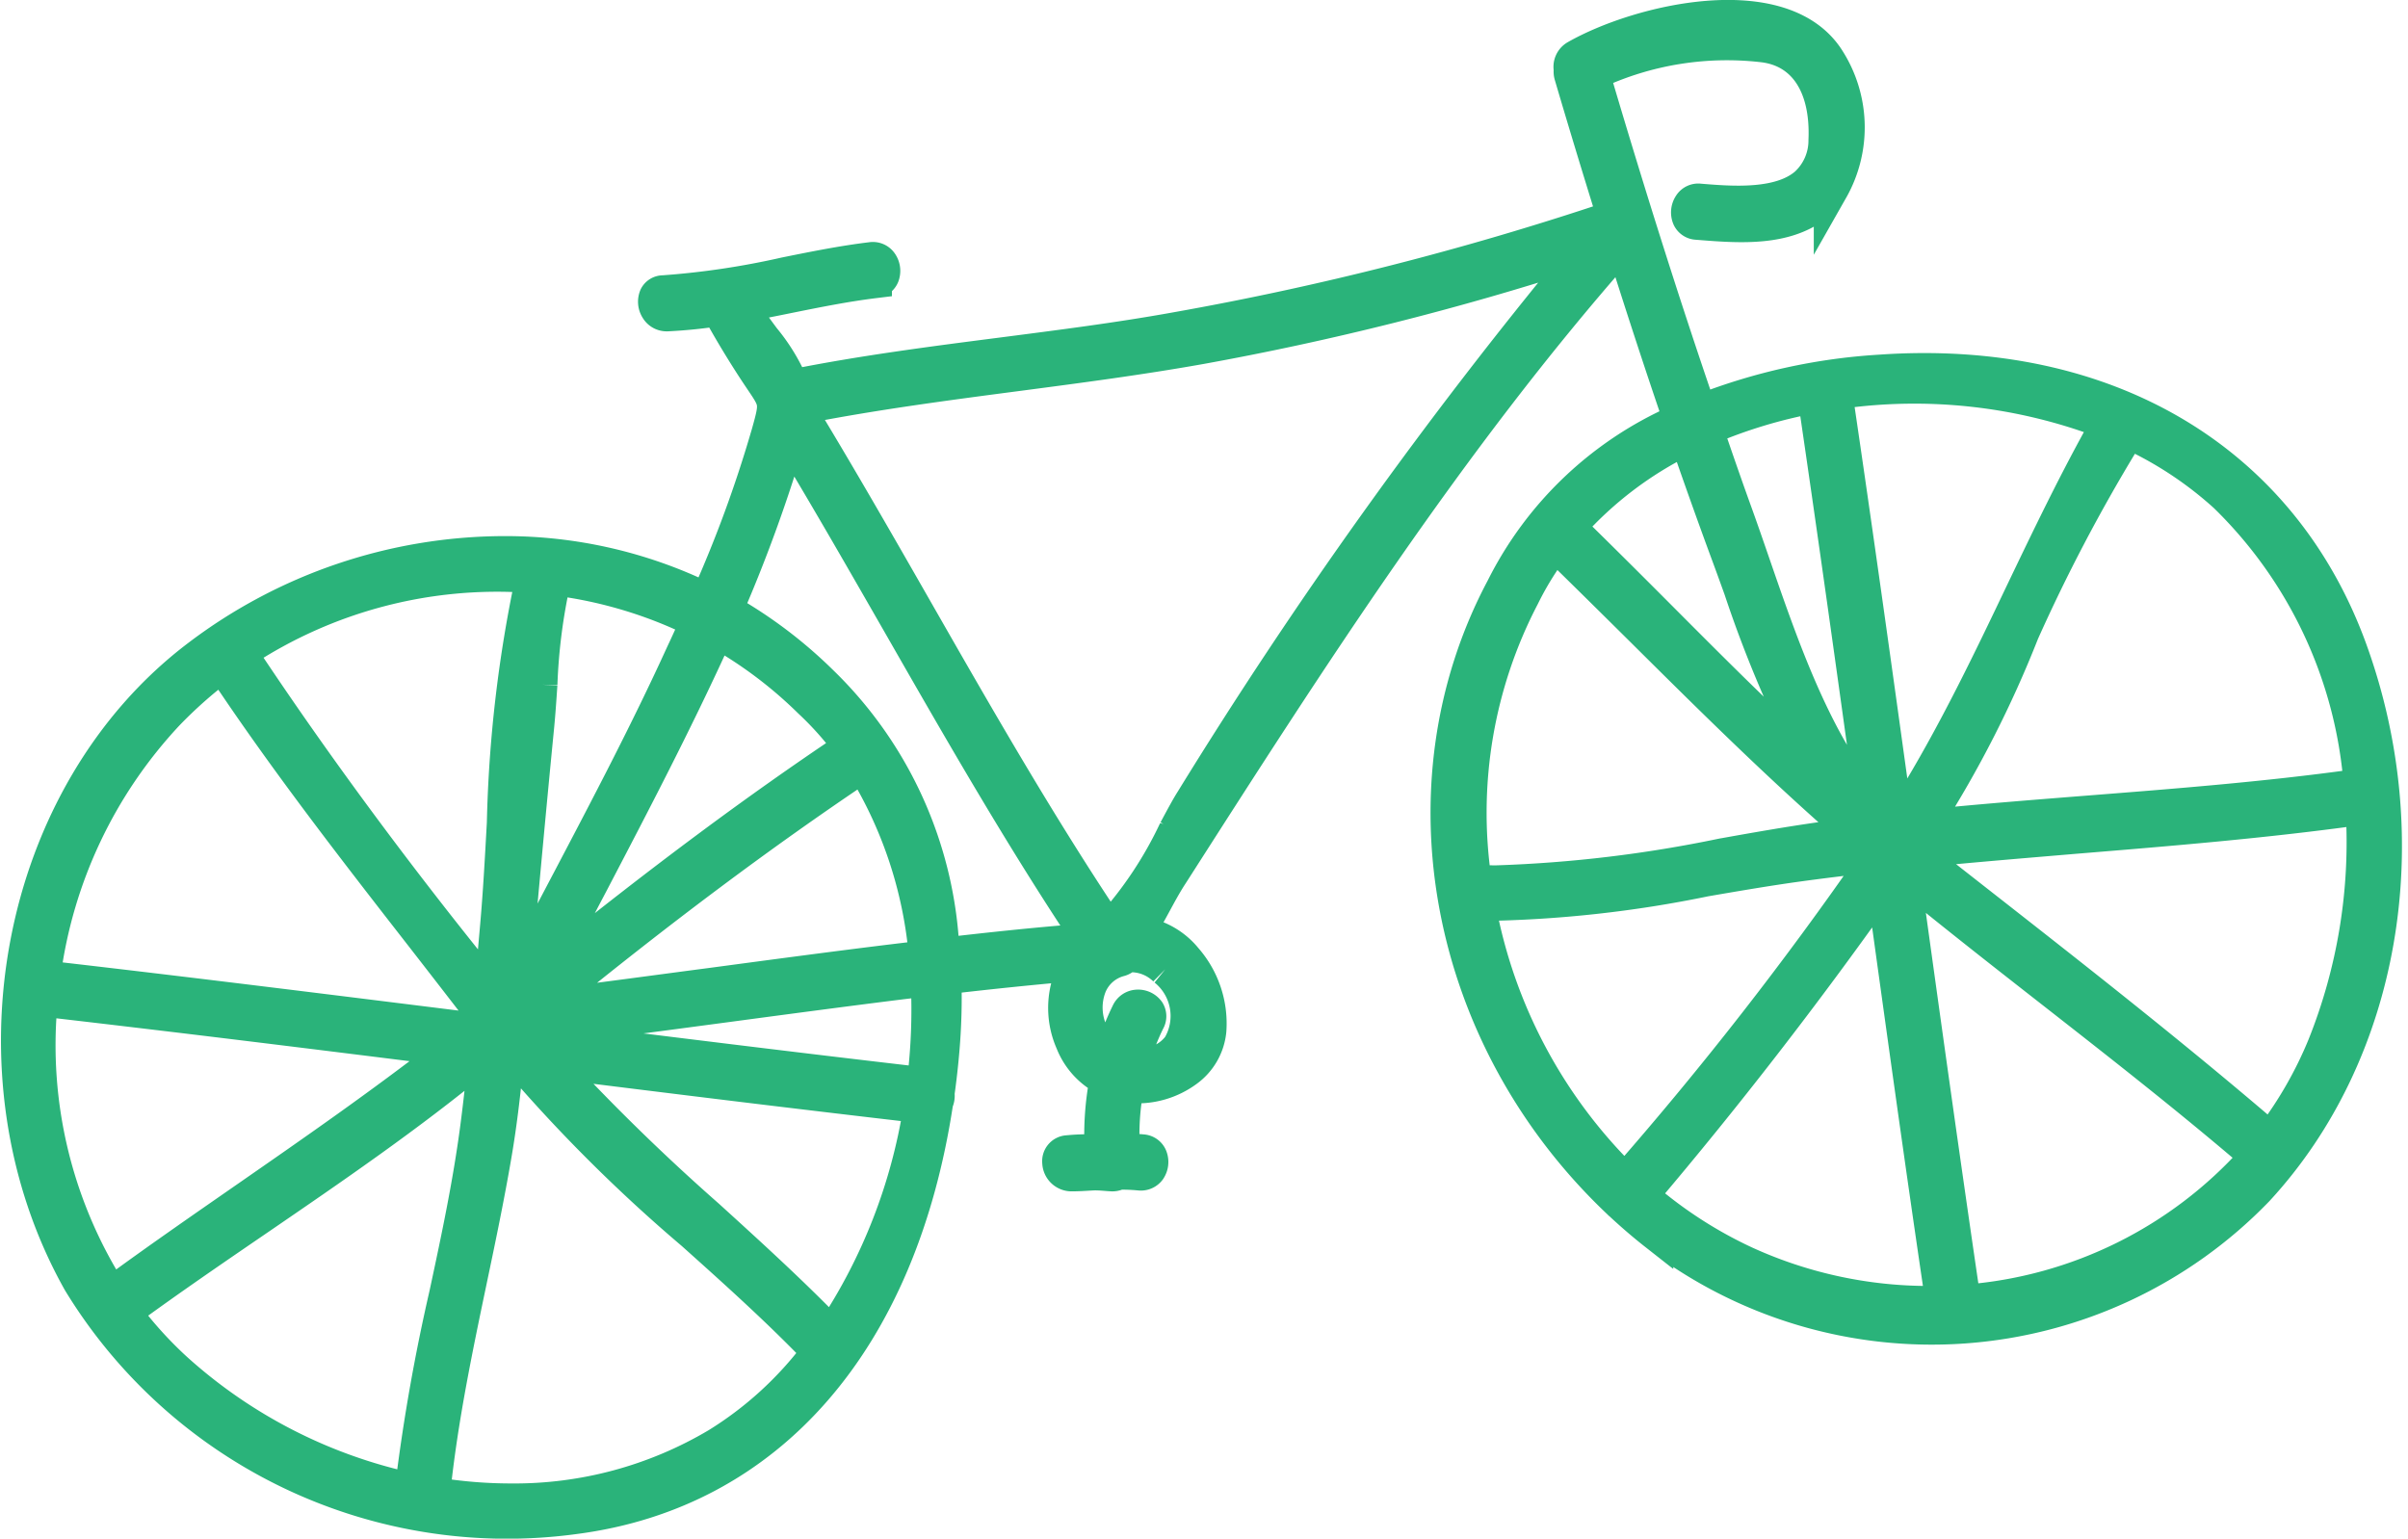 <svg xmlns="http://www.w3.org/2000/svg" width="69.685" height="44.531" viewBox="0 0 69.685 44.531"><path id="i3" d="M-169.227,219.633q.514.479,1.021.877a13.071,13.071,0,0,0,17.387-1.278c3.639-3.939,4.7-10.054,2.709-15.579s-7.08-8.534-13.612-8.078a16.923,16.923,0,0,0-5.127,1.125l-.094.037-.033-.1c-1.011-2.952-2.009-6.1-3.05-9.624l-.023-.078.072-.036a9.092,9.092,0,0,1,4.851-.786c1.218.135,1.9,1.165,1.832,2.755a1.728,1.728,0,0,1-.55,1.275c-.766.674-2.173.559-3.1.483a.263.263,0,0,0-.262.12.379.379,0,0,0-.035.361.252.252,0,0,0,.221.144c1.395.112,2.965.242,3.88-.959a3.633,3.633,0,0,0-.135-3.809c-1.345-1.982-5.365-1.08-7.237-.017a.322.322,0,0,0-.154.348l0,.014v.013a.35.35,0,0,0,.012.146c.374,1.271.773,2.589,1.22,4.027l.028.09-.088.03a88.23,88.23,0,0,1-12.621,3.214c-1.666.3-3.368.515-5.014.728-1.973.254-4.012.516-6,.913l-.081.015-.028-.077a5.4,5.4,0,0,0-.805-1.31c-.2-.271-.412-.551-.592-.849l-.073-.12.137-.025c.424-.077.846-.161,1.267-.247.812-.164,1.652-.333,2.487-.435a.252.252,0,0,0,.216-.154.379.379,0,0,0-.048-.361.271.271,0,0,0-.264-.108c-.833.1-1.674.271-2.487.435a23.483,23.483,0,0,1-3.535.526.222.222,0,0,0-.2.117.376.376,0,0,0,.033.356.309.309,0,0,0,.265.149h.017a14.046,14.046,0,0,0,1.427-.143l.07-.01.043.1c.322.578.655,1.13,1.015,1.68.075.114.141.211.2.3.422.623.425.652.169,1.56l-.019.063a36.444,36.444,0,0,1-1.708,4.65l-.04.093-.09-.044a13.152,13.152,0,0,0-5.809-1.323,14.687,14.687,0,0,0-8.811,2.986c-5.267,3.979-6.813,12.095-3.444,18.091a14.478,14.478,0,0,0,14.326,6.808c5.6-.731,9.4-5.1,10.447-12l.009-.028a.378.378,0,0,0,.031-.211l0-.012,0-.013c.059-.419.105-.833.139-1.232a17.9,17.9,0,0,0,.06-2.034l0-.088.087-.01c1.28-.149,2.44-.267,3.547-.365l.167-.014-.072.152a.278.278,0,0,0-.03.157l0,.027-.011.025a2.431,2.431,0,0,0,.028,1.9,2.022,2.022,0,0,0,.93,1.046l.063.032-.013.07a8.494,8.494,0,0,0-.136,1.911l0,.1-.095.006-.174.009a6.171,6.171,0,0,0-.713.028.25.25,0,0,0-.241.283.35.35,0,0,0,.342.341h.007c.2,0,.392-.014.587-.025s.386.014.577.025a.318.318,0,0,0,.17-.039l.043-.01h.035a5.49,5.49,0,0,1,.564.025.285.285,0,0,0,.258-.111.379.379,0,0,0,.038-.361.259.259,0,0,0-.224-.154c-.174-.017-.343-.022-.485-.025h-.09l0-.09a7.547,7.547,0,0,1,.111-1.713l.016-.087.088.009a2.4,2.4,0,0,0,1.634-.456,1.6,1.6,0,0,0,.658-1.141,2.82,2.82,0,0,0-.689-2.062,2.067,2.067,0,0,0-1.259-.736l-.15-.022.083-.127c.153-.232.29-.485.436-.754s.282-.52.444-.775l.072-.111c3.943-6.163,8.02-12.535,12.917-18.088l.113-.128.051.162c.549,1.74,1.073,3.341,1.605,4.9l.028.081-.078.037a10.312,10.312,0,0,0-5.068,4.831c-3.037,5.715-1.649,13.016,3.376,17.758a.473.473,0,0,0,.034.034m-26.285-16.286.035-.083.044-.1.043-.1.092.052a12.622,12.622,0,0,1,2.608,1.973,9.359,9.359,0,0,1,1.126,1.258l.061.081-.084.057c-2.641,1.768-5.341,3.776-8.5,6.319l-.353.285.207-.4q.6-1.174,1.216-2.341c1.187-2.272,2.414-4.622,3.5-7m4.279,3.653.082-.056.052.084a12.555,12.555,0,0,1,1.769,5.393l.01.094-.834.1c-1.8.219-3.622.464-5.387.7-1.526.2-3.1.415-4.656.61l-.332.041.259-.211c3.228-2.634,6.184-4.843,9.036-6.756m-9.262-2.382a16.644,16.644,0,0,1,.382-3l.021-.083.085.012a12.919,12.919,0,0,1,3.994,1.194l.083.041-.037.085c-.131.292-.263.585-.4.875-1.02,2.235-2.179,4.439-3.3,6.572-.471.895-.941,1.79-1.4,2.69l-.224.435.07-.813c.013-.151.025-.3.039-.452.17-1.876.373-4.1.595-6.358.037-.389.064-.783.092-1.2m-8.623-.973a13.426,13.426,0,0,1,8.315-2.179l.114.008-.028.111a37.868,37.868,0,0,0-.82,7.037c-.058,1.056-.112,2.053-.2,3.035q-.057.643-.113,1.289l-.054.618-.149-.184c-2.617-3.221-5-6.452-7.089-9.6l-.053-.08Zm-5.751,9.365a13.677,13.677,0,0,1,3.577-7.555,12.987,12.987,0,0,1,1.52-1.349l.081-.061.057.085c1.786,2.688,3.8,5.279,5.751,7.784q.921,1.184,1.836,2.372l.056.075-.33.266-.04-.006c-4.024-.5-8.184-1.023-12.377-1.505l-.04,0-.106-.006Zm1.964,9.262-.055-.085a13.368,13.368,0,0,1-2-8.373l.009-.107.141.033c3.76.433,7.466.892,11.574,1.406l.23.028-.182.143c-1.875,1.459-3.848,2.83-5.757,4.155-1.277.887-2.6,1.8-3.879,2.74Zm8.62,5.656a14.821,14.821,0,0,1-6.767-3.481,11.637,11.637,0,0,1-1.438-1.585l-.058-.078.078-.057c1.254-.917,2.554-1.806,3.812-2.666,2.147-1.47,4.367-2.988,6.416-4.683l.18-.148-.023.233c-.054.543-.129,1.259-.223,1.973-.214,1.632-.561,3.263-.9,4.839a54.741,54.741,0,0,0-.972,5.484.137.137,0,0,0,0,.032c0,.012,0,.023,0,.036l.01.129ZM-192.473,224a10.584,10.584,0,0,1-2.891,2.633,11.513,11.513,0,0,1-5.987,1.613,13.688,13.688,0,0,1-2.188-.179l-.119-.019.052-.127a.336.336,0,0,0,.025-.083c.219-2.023.639-4.033,1.046-5.977.25-1.19.507-2.419.715-3.64.172-1,.277-2,.351-2.759l.009-.1.276.035.025.031a45.21,45.21,0,0,0,5.091,5.071c1.207,1.081,2.455,2.2,3.587,3.376l.058.06Zm2.981-7.08a16.3,16.3,0,0,1-2.5,6.421l-.066.1-.082-.085c-1.12-1.154-2.336-2.259-3.511-3.328a60.793,60.793,0,0,1-4.441-4.325l-.172-.191.254.032c3.314.414,6.849.851,10.439,1.266l.1.012Zm.119-.817-.011.1-.1-.011c-3.763-.435-7.477-.9-11.268-1.369l-.773-.1.773-.094c1.915-.233,3.859-.493,5.74-.744,1.622-.217,3.3-.441,4.951-.647.123-.015.245-.029.369-.043l.314-.037.1-.012.006.1a17.106,17.106,0,0,1-.108,2.856m4.652-4.061c-1.469.111-2.923.273-4.026.4l-.1.012-.008-.1a11.573,11.573,0,0,0-3.5-7.784l0,0a13.139,13.139,0,0,0-2.7-2.05l-.075-.043.034-.078a43.218,43.218,0,0,0,1.751-4.805l.062-.209.112.187c1.056,1.751,2.09,3.557,3.09,5.3,1.718,3,3.493,6.1,5.436,9.019l.091.136Zm2.325.818a1.743,1.743,0,0,1,.411,2.237,1.356,1.356,0,0,1-1.108.547,1.5,1.5,0,0,1-.174-.01l-.113-.012.031-.111a6.814,6.814,0,0,1,.443-1.156.25.25,0,0,0,0-.26.347.347,0,0,0-.3-.141.3.3,0,0,0-.262.177,6.834,6.834,0,0,0-.44,1.139l-.039.133-.111-.083a1.523,1.523,0,0,1-.431-.492,1.739,1.739,0,0,1-.1-1.5,1.3,1.3,0,0,1,.872-.752.3.3,0,0,0,.146-.093l.023-.027.035,0a1.42,1.42,0,0,1,1.117.405m12.027-20.593a138.963,138.963,0,0,0-11.243,15.715c-.128.2-.293.508-.485.866a11.5,11.5,0,0,1-1.858,2.8l-.083.074-.062-.092c-1.983-2.965-3.786-6.118-5.53-9.168-1.081-1.89-2.2-3.844-3.347-5.733l-.072-.118.135-.027c2.071-.407,4.191-.685,6.241-.954,1.727-.227,3.513-.461,5.26-.771a83.9,83.9,0,0,0,10.942-2.75l.324-.1Zm10.363,30.263c-.094,0-.19,0-.285,0a12.8,12.8,0,0,1-5.364-1.172,12.732,12.732,0,0,1-2.914-1.885l-.073-.062.062-.073c2.369-2.793,4.663-5.754,6.818-8.8l.14-.2.034.24c.557,4.025,1.1,7.959,1.676,11.837l.015.108Zm9.148-4.182a12.505,12.505,0,0,1-8.348,4.139l-.09.007-.014-.09c-.584-3.967-1.122-7.835-1.715-12.118l-.034-.243.19.156c1.377,1.127,2.8,2.241,4.178,3.318,1.929,1.509,3.924,3.069,5.822,4.695l.074.063Zm3.118-10.076a15.855,15.855,0,0,1-1.114,6.817,11.774,11.774,0,0,1-1.5,2.627l-.062.082-.077-.067c-2.749-2.361-5.642-4.626-8.44-6.817l-1.687-1.322-.188-.148.237-.023c1.505-.149,3.038-.275,4.519-.4,2.67-.219,5.431-.445,8.129-.818l.048-.019.122-.046Zm-6.8-10.978.08.037a10.916,10.916,0,0,1,2.748,1.821,13.07,13.07,0,0,1,3.911,8.335l.014.128-.127-.024a.227.227,0,0,0-.094-.009c-2.542.351-5.141.555-7.654.752-1.524.12-3.1.244-4.647.4l-.205.021.115-.17a31.824,31.824,0,0,0,2.792-5.475,49.885,49.885,0,0,1,2.861-5.46Zm-8.38-1.144a15.525,15.525,0,0,1,7.722.86l.1.041-.054.1c-.886,1.574-1.681,3.234-2.451,4.84-.9,1.889-1.84,3.842-2.929,5.665-.124.207-.253.413-.384.618l-.316.5-.037-.262c-.6-4.339-1.145-8.256-1.736-12.251l-.014-.1Zm-3.764,1.034a14.519,14.519,0,0,1,2.979-.9l.1-.019.015.1c.582,3.955,1.133,7.91,1.646,11.621l.046.337-.216-.262c-1.528-1.851-2.458-4.55-3.279-6.93-.169-.49-.332-.963-.492-1.407-.275-.758-.544-1.534-.8-2.283l-.075-.216Zm-3.995,2.82a10.846,10.846,0,0,1,3.264-2.48l.1-.05.036.1c.427,1.228.814,2.312,1.185,3.314.117.317.237.647.358.985a34.309,34.309,0,0,0,2.032,4.838l.283.515-.432-.4c-1.458-1.343-2.884-2.774-4.263-4.158-.834-.837-1.7-1.7-2.555-2.537l-.066-.064Zm-2.773,10.339-.011-.08a13.554,13.554,0,0,1,1.4-8.2,8.961,8.961,0,0,1,.878-1.43l.065-.089.079.077c.82.8,1.644,1.616,2.442,2.407,1.959,1.946,3.986,3.959,6.1,5.794l.162.141-.494.062c-.179.022-.36.043-.539.069-.947.132-1.9.3-2.913.481a38.1,38.1,0,0,1-6.52.781c-.189,0-.378,0-.565-.01Zm.1.624.119,0a34.262,34.262,0,0,0,6.457-.707c.883-.152,1.8-.309,2.668-.429.653-.09,1.343-.175,2.173-.268l.206-.023-.115.172a102.539,102.539,0,0,1-7.18,9.211l-.066.078-.074-.072a14.826,14.826,0,0,1-4.166-7.848Z" transform="translate(216.129 -184.811)" fill="#2ab37a" stroke="#2ab37a" stroke-width="1"></path></svg>